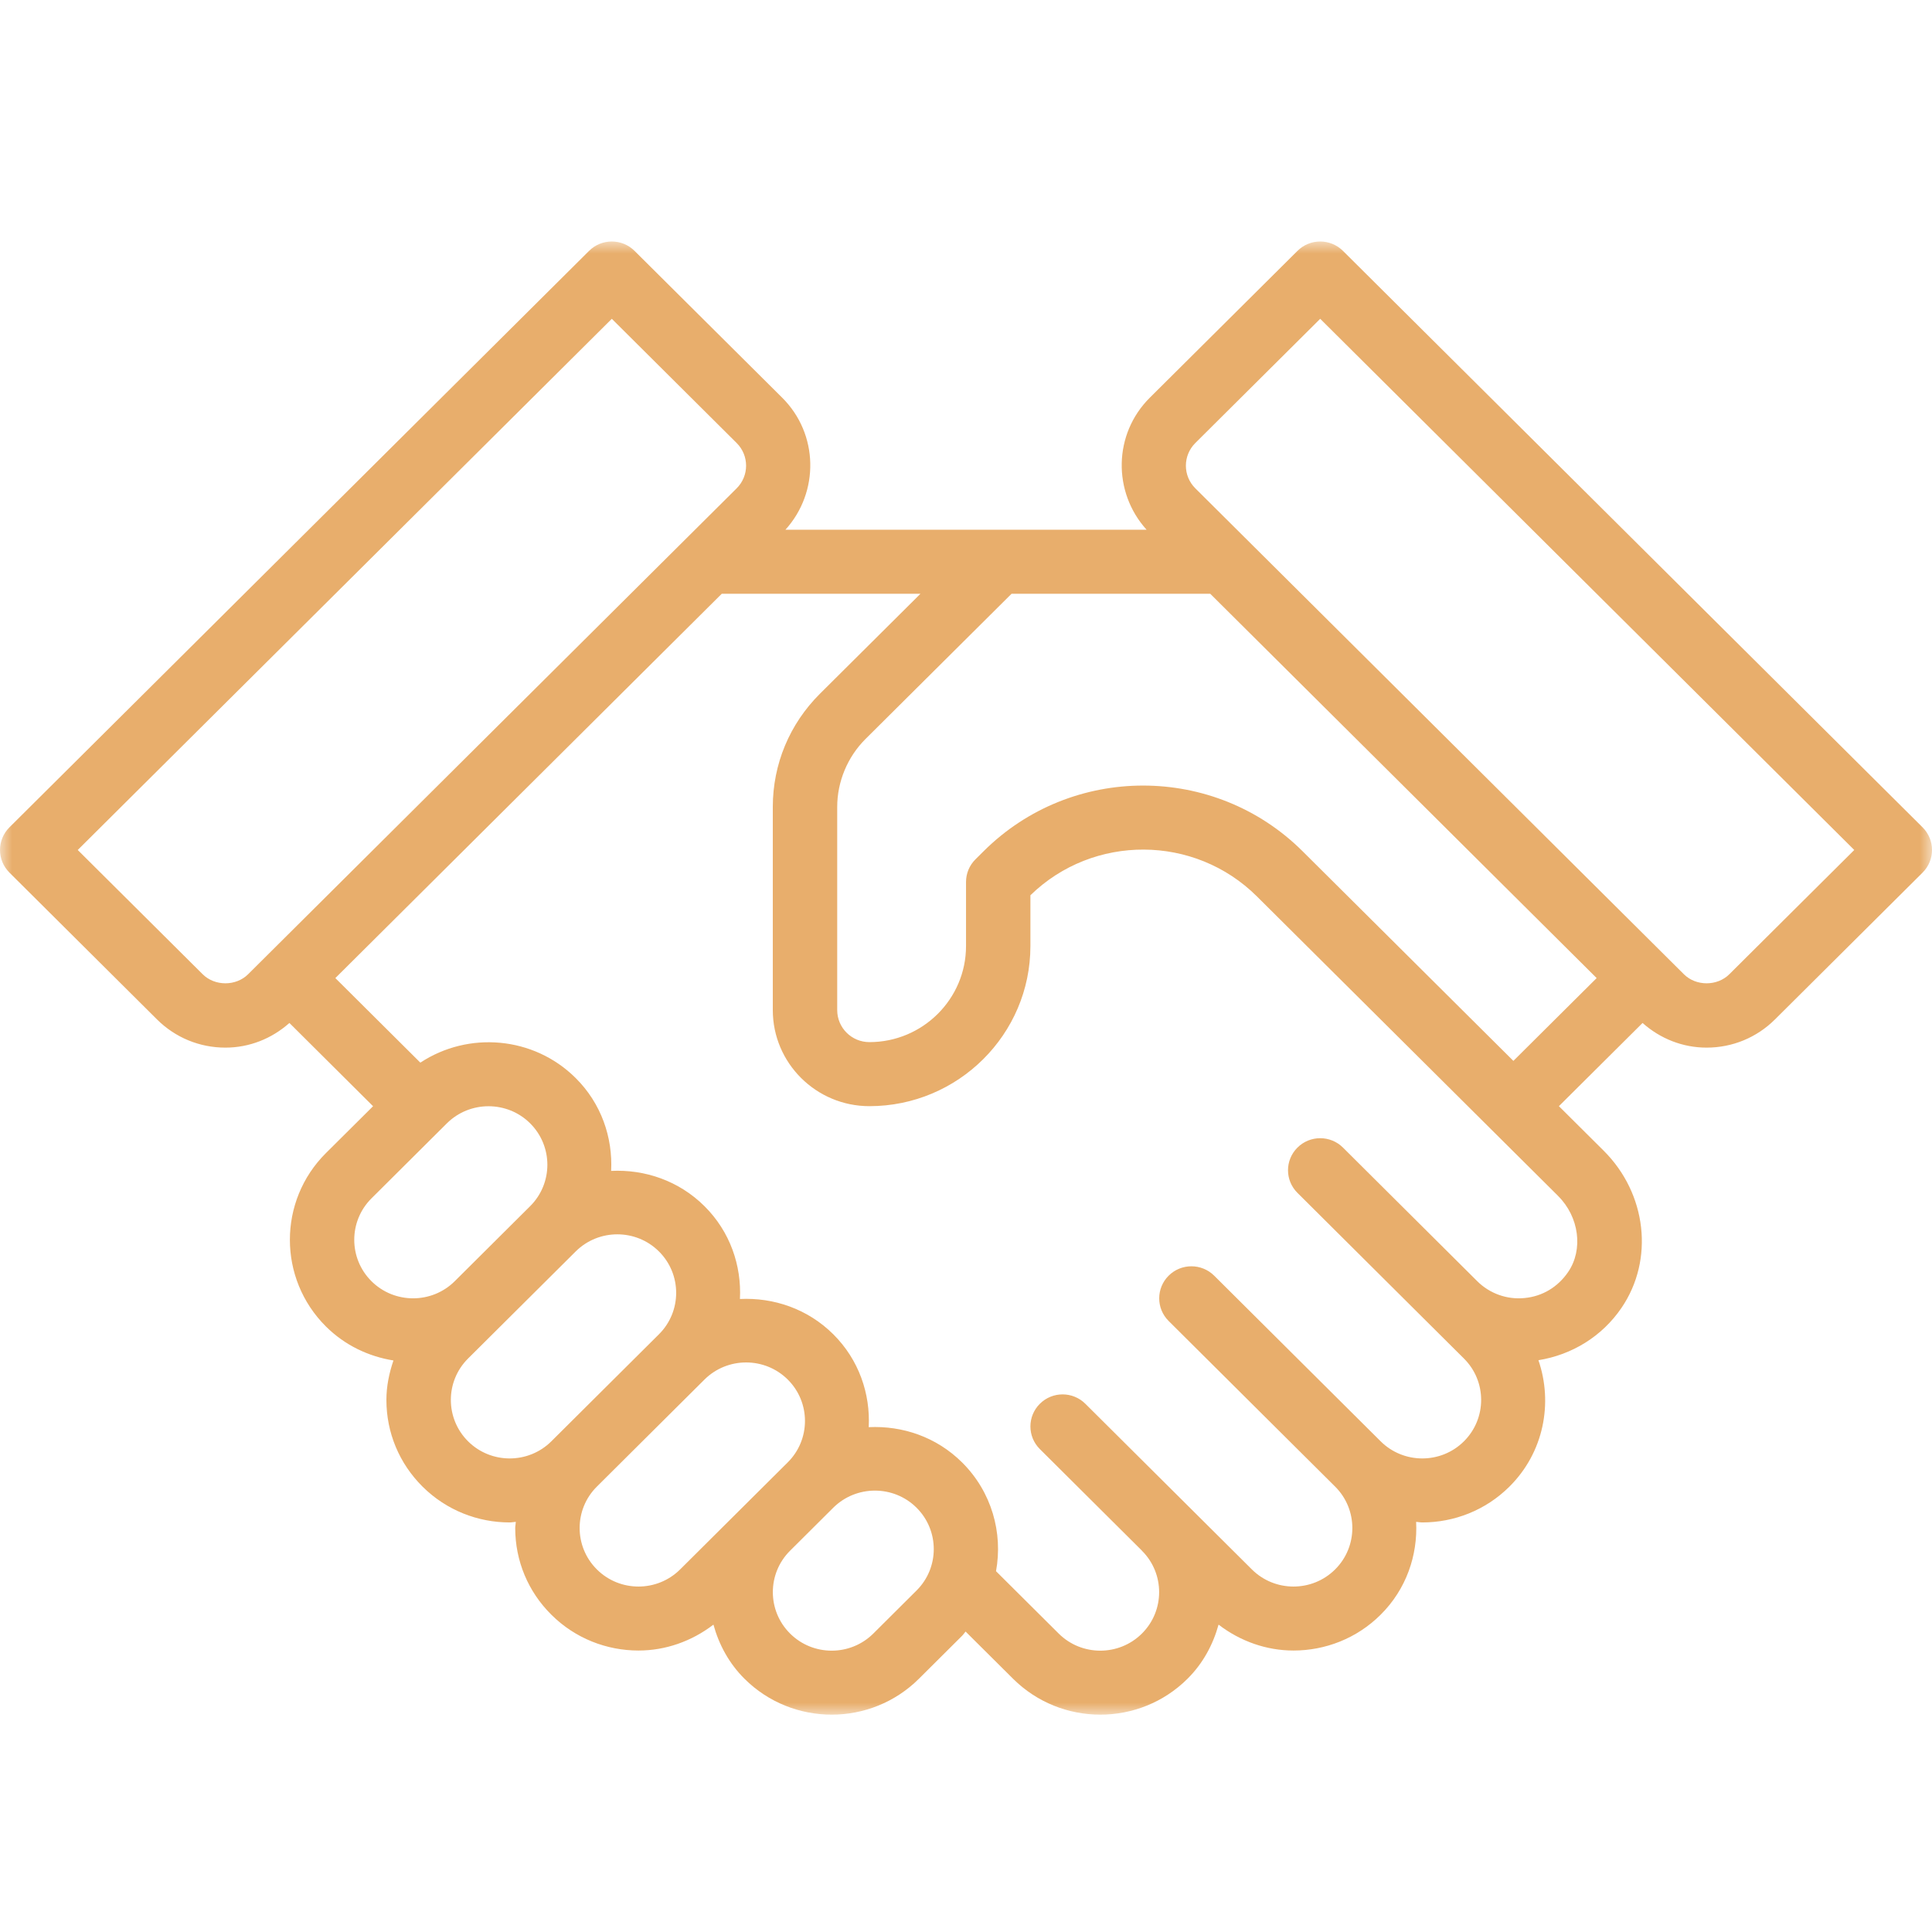 <?xml version="1.0" encoding="UTF-8"?>
<svg xmlns="http://www.w3.org/2000/svg" xmlns:xlink="http://www.w3.org/1999/xlink" width="80px" height="80px" viewBox="0 0 80 80" version="1.1">
  <title>icon-trust</title>
  <defs>
    <polygon id="path-1" points="0 0 80 0 80 61 0 61"></polygon>
  </defs>
  <g id="icon-trust" stroke="none" stroke-width="1" fill="none" fill-rule="evenodd">
    <g id="Group-3" transform="translate(0, 10)">
      <mask id="mask-2" fill="white">
        <use xlink:href="#path-1"></use>
      </mask>
      <g id="Clip-2"></g>
      <path d="M71.609,30.34 C71.106,30.842 70.227,30.842 69.725,30.34 L49.495,10.22 C48.975,9.703 48.975,8.863 49.495,8.345 L54.667,3.201 L76.781,25.196 L71.609,30.34 Z M53.933,25.244 C50.295,21.625 44.374,21.622 40.733,25.244 L40.389,25.586 C40.139,25.834 40.001,26.171 40.001,26.522 L40.001,29.174 C40.001,31.367 38.206,33.152 36,33.152 C35.264,33.152 34.667,32.558 34.667,31.826 L34.667,23.414 C34.667,22.366 35.094,21.342 35.838,20.601 L41.886,14.587 L50.114,14.587 L66.114,30.5 L62.666,33.929 L53.933,25.244 Z M64.935,42.668 C64.507,43.296 63.865,43.68 63.127,43.749 C62.403,43.821 61.687,43.565 61.17,43.052 L55.61,37.519 C55.089,37.001 54.245,37.001 53.725,37.519 C53.203,38.038 53.203,38.876 53.725,39.394 L59.285,44.927 L60.618,46.253 C61.569,47.198 61.569,48.736 60.618,49.682 C59.669,50.627 58.121,50.627 57.17,49.682 L50.277,42.823 C49.755,42.305 48.911,42.305 48.391,42.823 C47.87,43.342 47.87,44.181 48.391,44.699 L55.285,51.557 C56.235,52.502 56.235,54.041 55.285,54.986 C54.335,55.932 52.787,55.932 51.837,54.986 L44.943,48.128 C44.422,47.609 43.578,47.609 43.058,48.128 C42.537,48.646 42.537,49.486 43.058,50.003 L47.279,54.203 C47.282,54.205 47.282,54.209 47.285,54.212 C48.235,55.157 48.235,56.696 47.285,57.641 C46.335,58.587 44.787,58.587 43.837,57.641 L41.243,55.06 C41.533,53.476 41.069,51.778 39.838,50.556 C38.778,49.502 37.364,49.027 35.972,49.096 C36.043,47.711 35.566,46.304 34.504,45.249 C33.444,44.195 32.031,43.72 30.639,43.789 C30.71,42.406 30.232,40.999 29.171,39.945 C28.111,38.89 26.698,38.416 25.306,38.484 C25.376,37.101 24.899,35.694 23.838,34.64 C22.094,32.904 19.387,32.694 17.406,34.002 L13.886,30.5 L29.886,14.587 L38.114,14.587 L33.952,18.726 C32.694,19.978 32,21.642 32,23.414 L32,31.826 C32,34.02 33.794,35.804 36,35.804 C39.675,35.804 42.667,32.83 42.667,29.174 L42.667,27.071 C45.271,24.533 49.465,24.55 52.047,27.119 L64.517,39.52 C64.518,39.521 64.518,39.521 64.518,39.523 C65.389,40.387 65.567,41.741 64.935,42.668 L64.935,42.668 Z M37.952,55.86 L36.163,57.641 C35.212,58.587 33.664,58.587 32.715,57.641 C31.764,56.696 31.764,55.157 32.715,54.212 L34.504,52.431 C34.98,51.959 35.604,51.723 36.228,51.723 C36.854,51.723 37.478,51.959 37.952,52.431 C38.903,53.376 38.903,54.915 37.952,55.86 L37.952,55.86 Z M24.715,54.986 C23.764,54.041 23.764,52.502 24.715,51.557 L29.171,47.124 C29.647,46.652 30.271,46.416 30.895,46.416 C31.52,46.416 32.144,46.652 32.619,47.124 C33.57,48.069 33.57,49.608 32.619,50.553 L28.163,54.986 C27.212,55.932 25.664,55.932 24.715,54.986 L24.715,54.986 Z M19.382,49.682 C18.431,48.736 18.431,47.198 19.382,46.253 L23.838,41.82 C24.314,41.347 24.938,41.111 25.562,41.111 C26.187,41.111 26.811,41.347 27.286,41.82 C28.236,42.765 28.236,44.303 27.286,45.249 L22.83,49.682 C21.879,50.627 20.331,50.627 19.382,49.682 L19.382,49.682 Z M15.382,39.622 L18.504,36.515 C18.98,36.043 19.604,35.807 20.228,35.807 C20.854,35.807 21.478,36.043 21.952,36.515 C22.903,37.461 22.903,38.999 21.952,39.945 L18.83,43.052 C17.879,43.997 16.331,43.997 15.382,43.052 C14.431,42.106 14.431,40.568 15.382,39.622 L15.382,39.622 Z M8.391,30.34 L3.219,25.196 L25.334,3.201 L30.504,8.345 C31.024,8.863 31.024,9.703 30.504,10.22 L10.275,30.34 C9.772,30.842 8.894,30.842 8.391,30.34 L8.391,30.34 Z M79.61,24.258 L55.61,0.389 C55.089,-0.13 54.245,-0.13 53.725,0.389 L47.609,6.47 C46.101,7.971 46.066,10.376 47.478,11.935 L32.523,11.935 C33.934,10.376 33.899,7.971 32.391,6.47 L26.276,0.389 C25.755,-0.13 24.911,-0.13 24.391,0.389 L0.391,24.258 C-0.13,24.777 -0.13,25.615 0.391,26.133 L6.504,32.215 C7.26,32.965 8.264,33.38 9.334,33.38 C10.324,33.38 11.251,33.01 11.984,32.359 L15.448,35.806 L13.496,37.747 C11.506,39.726 11.506,42.948 13.496,44.927 C14.283,45.71 15.268,46.17 16.292,46.334 C16.114,46.855 16,47.4 16,47.967 C16,49.323 16.531,50.598 17.496,51.557 C18.491,52.546 19.798,53.041 21.106,53.041 C21.19,53.041 21.274,53.021 21.359,53.017 C21.355,53.103 21.334,53.185 21.334,53.272 C21.334,54.627 21.864,55.903 22.83,56.861 C23.824,57.851 25.131,58.345 26.439,58.345 C27.539,58.345 28.627,57.974 29.542,57.272 C29.768,58.093 30.182,58.873 30.83,59.516 C31.824,60.505 33.131,61 34.439,61 C35.746,61 37.052,60.505 38.048,59.516 L39.838,57.735 C39.894,57.681 39.931,57.616 39.983,57.559 L41.951,59.516 C42.947,60.505 44.254,61 45.561,61 C46.869,61 48.175,60.505 49.17,59.516 C49.818,58.873 50.231,58.093 50.458,57.272 C51.373,57.974 52.461,58.345 53.561,58.345 C54.869,58.345 56.175,57.851 57.17,56.861 C58.231,55.807 58.709,54.401 58.639,53.017 C58.725,53.021 58.809,53.041 58.894,53.041 C60.202,53.041 61.509,52.546 62.503,51.557 C63.926,50.143 64.313,48.099 63.703,46.323 C65.091,46.1 66.337,45.339 67.142,44.157 C68.502,42.163 68.191,39.426 66.405,37.648 C66.405,37.646 66.403,37.646 66.403,37.646 L64.551,35.804 L68.015,32.359 C68.749,33.01 69.677,33.38 70.667,33.38 C71.735,33.38 72.739,32.965 73.495,32.215 L79.61,26.133 C80.13,25.615 80.13,24.777 79.61,24.258 L79.61,24.258 Z" id="Fill-1" fill="#E8AE6C" mask="url(#mask-2)"></path>
    </g>
  </g>
</svg>
